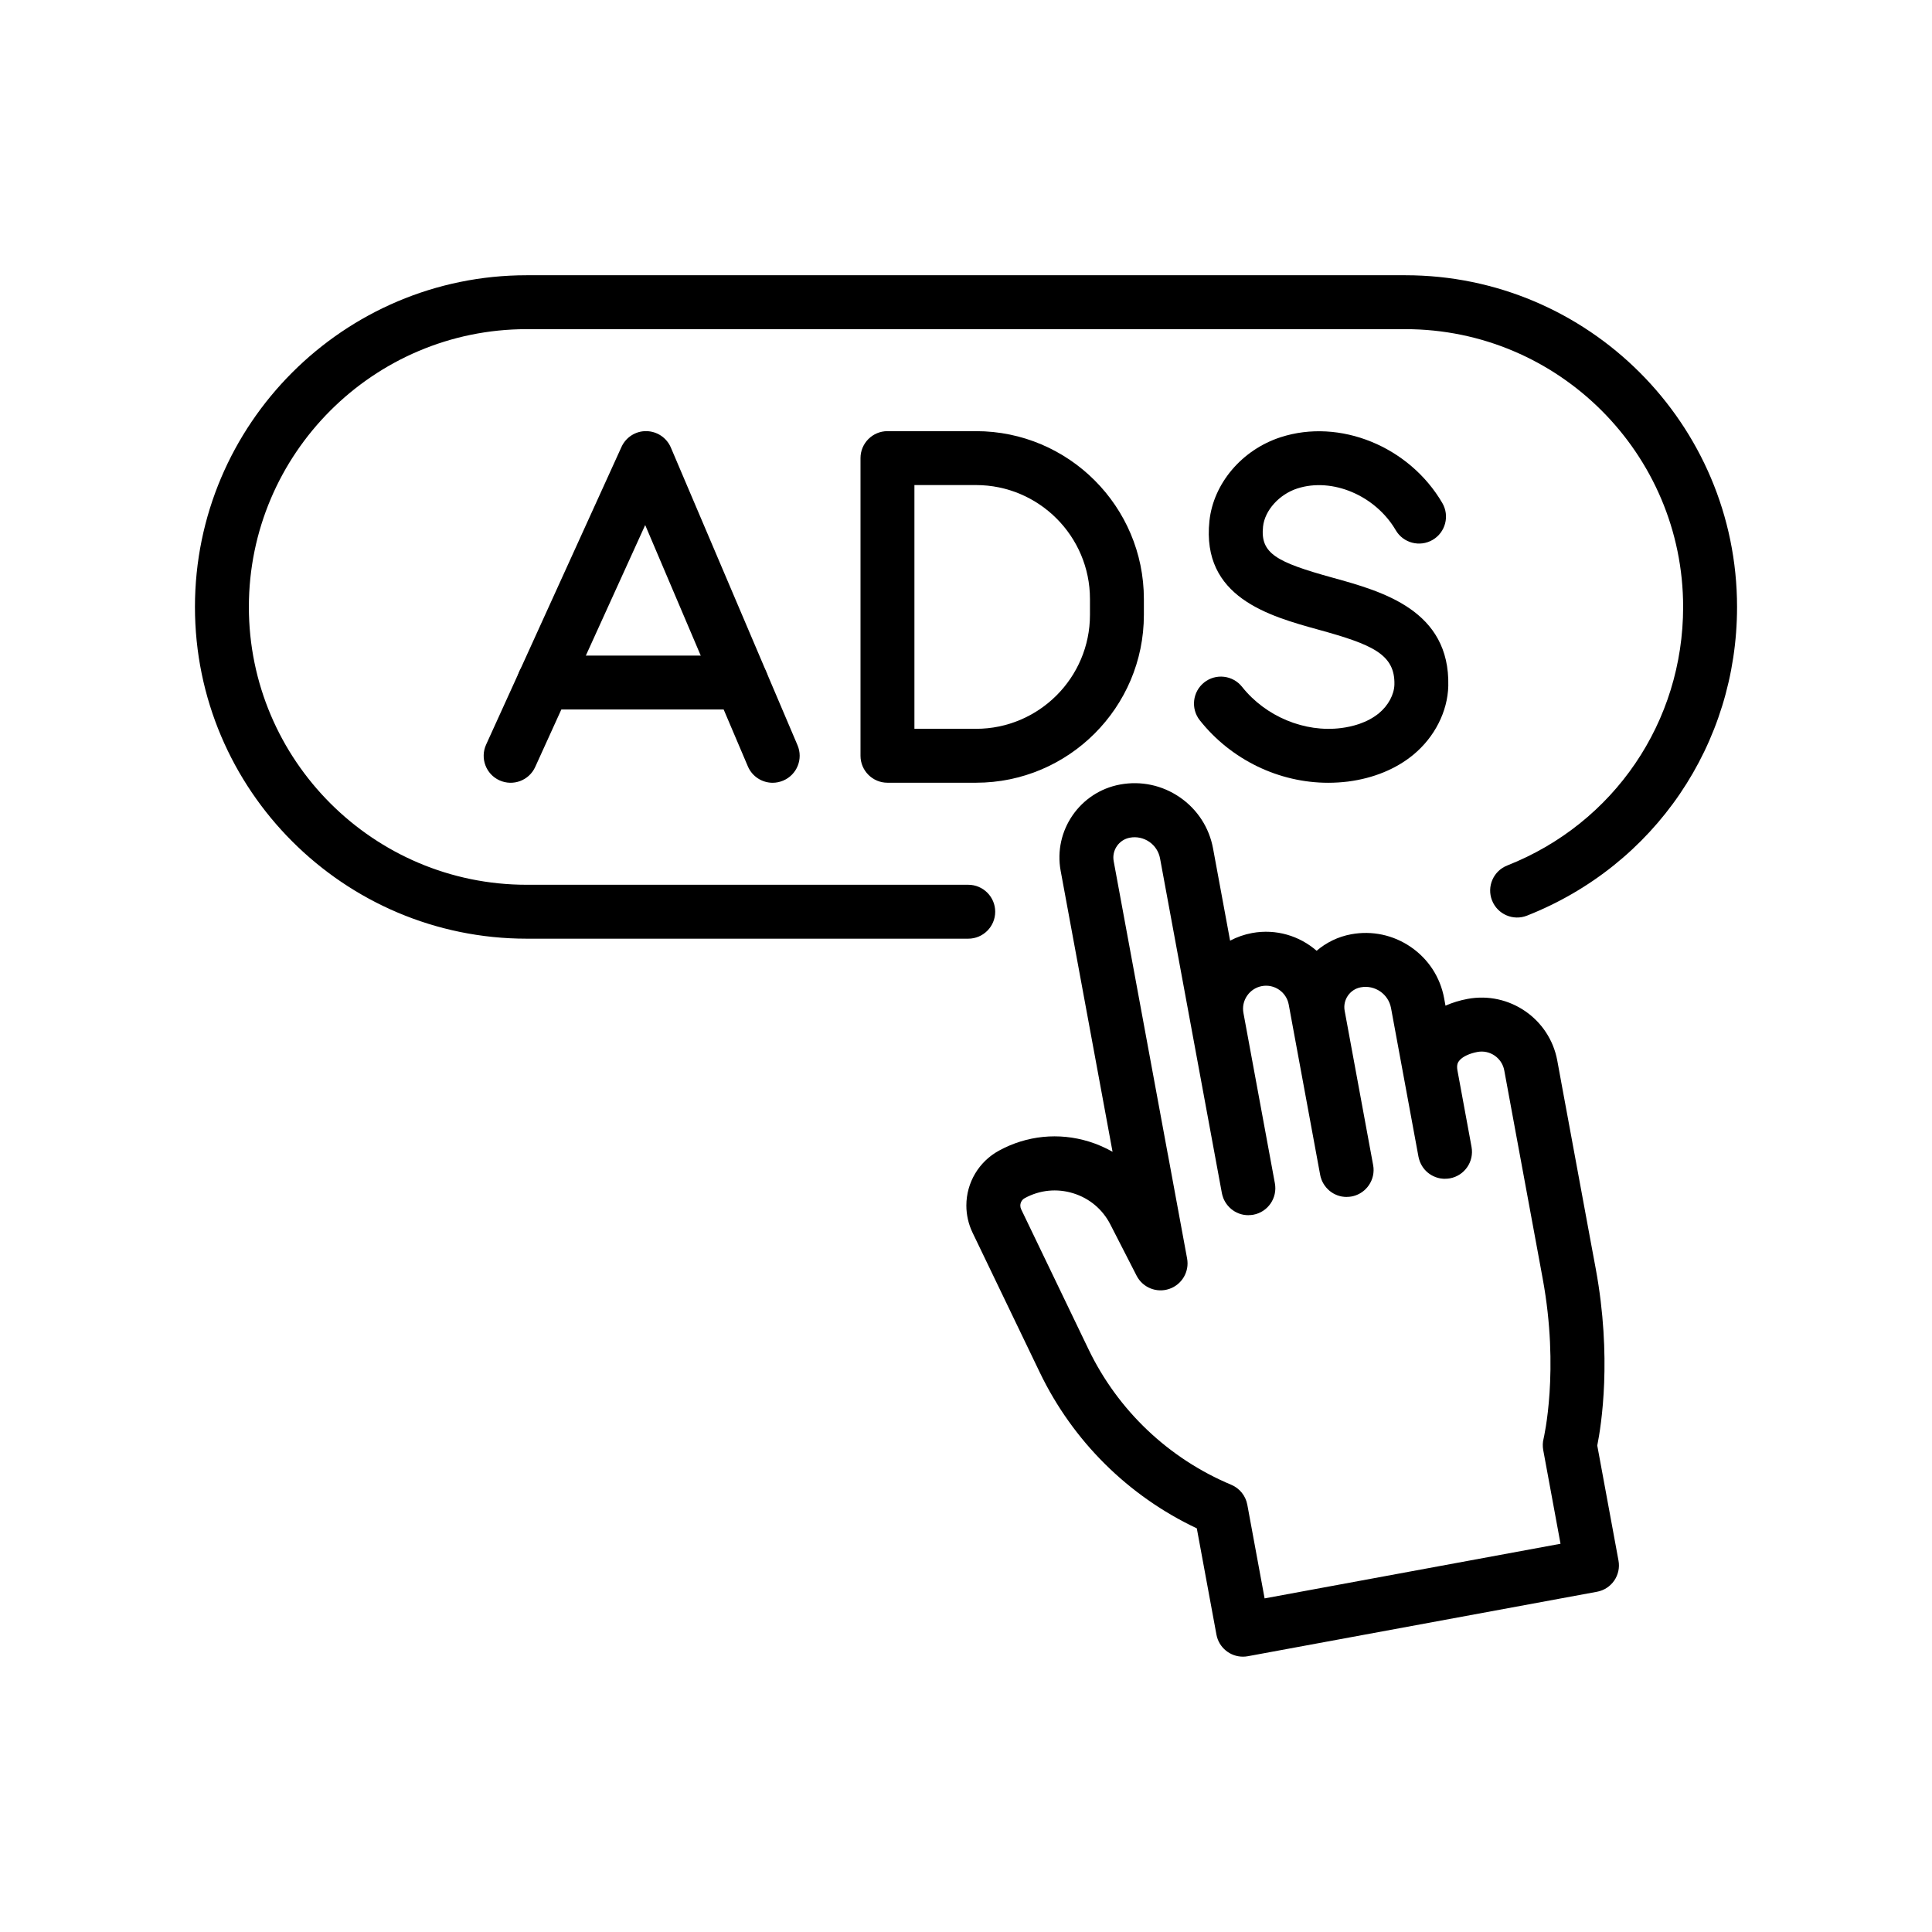 <?xml version="1.0" encoding="utf-8"?>
<!-- Generator: Adobe Illustrator 24.1.2, SVG Export Plug-In . SVG Version: 6.00 Build 0)  -->
<svg version="1.1" id="Warstwa_3" xmlns="http://www.w3.org/2000/svg" xmlns:xlink="http://www.w3.org/1999/xlink" x="0px" y="0px"
	 viewBox="0 0 430 430" style="enable-background:new 0 0 430 430;" xml:space="preserve">
<style type="text/css">
	.st0{fill:#000000;}
	.st1{fill:#000000;}
	.st2{fill:none;stroke:#000000;stroke-width:12;stroke-linecap:round;stroke-linejoin:round;stroke-miterlimit:10;}
	.st3{fill:none;stroke:#000000;stroke-width:12;stroke-linecap:round;stroke-linejoin:round;stroke-miterlimit:10;}
	.st4{fill:#000000;}
	.st5{fill:#FFFFFF;stroke:#000000;stroke-width:12;stroke-linecap:round;stroke-linejoin:round;stroke-miterlimit:10;}
</style>
<g>
	<g>
		<g>
			<path class="st0" d="M171.97,174.22c-2.33,0-4.55-1.37-5.52-3.65l-22.85-53.71l-24.48,53.84c-1.37,3.02-4.93,4.35-7.95,2.98
				c-3.02-1.37-4.35-4.93-2.98-7.95l30.13-66.25c0.98-2.17,3.17-3.57,5.54-3.52c2.38,0.03,4.52,1.46,5.45,3.65l28.19,66.25
				c1.3,3.05-0.12,6.57-3.17,7.87C173.55,174.06,172.75,174.22,171.97,174.22z"/>
			<path class="st0" d="M165.03,157.91h-43.97c-3.31,0-6-2.69-6-6s2.69-6,6-6h43.97c3.31,0,6,2.69,6,6S168.35,157.91,165.03,157.91z
				"/>
		</g>
		<g>
			<path class="st0" d="M295.61,174.22c-10.94,0-21.59-5.1-28.57-13.9c-2.06-2.6-1.62-6.37,0.97-8.43c2.59-2.06,6.37-1.62,8.43,0.97
				c5.24,6.61,13.91,10.22,22.06,9.18c2.38-0.3,5.77-1.12,8.43-3.32c2.05-1.7,3.36-4.13,3.42-6.35c0.17-6.8-5.03-8.95-16.92-12.23
				c-10.99-3.04-26.05-7.2-24.25-24.2c0.89-8.36,7.26-15.85,15.85-18.63c13.14-4.26,28.61,2.03,35.98,14.64
				c1.67,2.86,0.71,6.54-2.15,8.21c-2.86,1.67-6.54,0.71-8.21-2.15c-4.52-7.73-14.14-11.81-21.92-9.29
				c-4.03,1.31-7.24,4.88-7.62,8.49c-0.63,5.98,2.93,7.89,15.51,11.37c11.03,3.05,26.13,7.22,25.72,24.09
				c-0.14,5.68-3.04,11.4-7.77,15.3c-3.86,3.19-8.89,5.25-14.56,5.98C298.54,174.13,297.07,174.22,295.61,174.22z"/>
		</g>
		<path class="st0" d="M217.23,174.21h-19.71c-3.31,0-6-2.69-6-6v-66.25c0-3.31,2.69-6,6-6h19.71c20.6,0,37.36,16.76,37.36,37.36
			v3.53C254.59,157.45,237.83,174.21,217.23,174.21z M203.52,162.21h13.71c13.98,0,25.36-11.38,25.36-25.36v-3.53
			c0-13.98-11.38-25.36-25.36-25.36h-13.71V162.21z"/>
	</g>
	<path class="st1" d="M215.5,208.92h-98.28c-40.71,0-73.83-33.12-73.83-73.83c0-40.71,33.12-73.83,73.83-73.83h195.56
		c40.71,0,73.83,33.12,73.83,73.83c0,30.53-18.35,57.5-46.75,68.7c-3.08,1.22-6.57-0.3-7.78-3.38c-1.22-3.08,0.3-6.57,3.38-7.78
		c23.78-9.38,39.15-31.97,39.15-57.54c0-34.09-27.74-61.83-61.83-61.83H117.22c-34.09,0-61.83,27.74-61.83,61.83
		s27.74,61.83,61.83,61.83h98.28c3.31,0,6,2.69,6,6S218.81,208.92,215.5,208.92z"/>
	<g>
		<path class="st1" d="M360.22,347.31l-4.72-25.58c0.9-4.5,3.3-19.62-0.34-39.35l-0.96-5.16c-1.87-10.11-3.58-19.34-4.8-25.99
			l-1.93-10.43c0-0.01,0-0.01,0-0.02l-0.87-4.73c-1.71-9.29-10.66-15.45-19.95-13.73c-1.77,0.33-3.42,0.84-4.93,1.51l-0.3-1.64
			c-0.86-4.67-3.49-8.72-7.4-11.41c-3.91-2.69-8.64-3.7-13.3-2.84c-2.94,0.54-5.55,1.85-7.68,3.67c-3.8-3.31-9.02-4.93-14.36-3.95
			c-1.74,0.32-3.38,0.9-4.9,1.7l-3.79-20.5c-0.86-4.67-3.49-8.72-7.4-11.41c-3.91-2.69-8.63-3.7-13.3-2.84
			c-8.94,1.65-14.87,10.27-13.22,19.21l11.55,62.53c-1.64-0.93-3.39-1.7-5.24-2.27c-6.74-2.08-13.86-1.36-20.05,2.02
			c-4.47,2.44-7.25,7.12-7.25,12.21c0,2.07,0.47,4.15,1.37,6.02l14.98,31.14c7.35,15.27,19.68,27.49,34.94,34.69l4.37,23.65
			c0.53,2.89,3.06,4.91,5.89,4.91c0.36,0,0.73-0.03,1.1-0.1l77.67-14.34C358.67,353.7,360.83,350.57,360.22,347.31z M281.46,355.75
			l-3.85-20.85c-0.37-1.99-1.71-3.66-3.58-4.44c-13.94-5.84-25.22-16.55-31.77-30.17l-14.98-31.14c-0.12-0.26-0.19-0.53-0.19-0.82
			c0-0.55,0.26-1.27,1-1.67c3.32-1.81,7.14-2.2,10.76-1.08c3.62,1.11,6.56,3.58,8.28,6.95l5.84,11.4c1.36,2.65,4.45,3.9,7.27,2.94
			c2.82-0.96,4.51-3.84,3.97-6.77l-4.27-23.12c0-0.02-0.01-0.04-0.02-0.07l-12.05-65.24c-0.45-2.44,1.17-4.78,3.6-5.23
			c1.52-0.28,3.05,0.05,4.32,0.92s2.12,2.19,2.4,3.7l13.76,74.49c0.06,0.33,0.16,0.65,0.27,0.96c0.02,0.04,0.03,0.08,0.04,0.13
			c0.11,0.29,0.25,0.56,0.4,0.82c0.03,0.05,0.06,0.1,0.09,0.15c0.16,0.25,0.33,0.5,0.52,0.72c0.03,0.04,0.07,0.08,0.1,0.11
			c0.2,0.23,0.42,0.44,0.65,0.64c0.02,0.01,0.04,0.03,0.05,0.04c0.24,0.19,0.49,0.36,0.75,0.52c0.02,0.01,0.05,0.03,0.07,0.04
			c0.27,0.15,0.55,0.28,0.83,0.39c0.04,0.02,0.08,0.03,0.13,0.05c0.29,0.1,0.58,0.18,0.88,0.24c0.05,0.01,0.09,0.02,0.14,0.02
			c0.31,0.05,0.62,0.08,0.94,0.08c0.01,0,0.02,0,0.03,0c0.02,0,0.04-0.01,0.06-0.01c0.34,0,0.69-0.03,1.04-0.09
			c3.26-0.6,5.41-3.73,4.81-6.99l-7-37.92c-0.25-1.35,0.04-2.71,0.82-3.84s1.95-1.89,3.29-2.14c2.78-0.51,5.46,1.33,5.97,4.11
			l0.66,3.57c0,0,0,0.01,0,0.01l6.34,34.34c0,0,0,0,0,0c0.06,0.33,0.15,0.65,0.27,0.95c0.02,0.04,0.03,0.09,0.04,0.13
			c0.11,0.29,0.25,0.56,0.4,0.82c0.03,0.05,0.06,0.1,0.09,0.15c0.16,0.25,0.33,0.5,0.52,0.72c0.03,0.04,0.07,0.08,0.1,0.11
			c0.2,0.23,0.42,0.44,0.65,0.64c0.02,0.01,0.04,0.03,0.05,0.04c0.24,0.19,0.49,0.37,0.75,0.52c0.02,0.01,0.04,0.03,0.07,0.04
			c0.27,0.15,0.55,0.28,0.83,0.39c0.04,0.02,0.08,0.03,0.13,0.05c0.29,0.1,0.58,0.18,0.88,0.24c0.05,0.01,0.09,0.02,0.14,0.02
			c0.31,0.05,0.62,0.08,0.94,0.08c0.01,0,0.02,0,0.03,0c0.02,0,0.04-0.01,0.06-0.01c0.34,0,0.69-0.03,1.03-0.09
			c1.22-0.23,2.29-0.81,3.11-1.62c1.1-1.08,1.77-2.57,1.8-4.16c0.01-0.4-0.02-0.8-0.1-1.21l-0.76-4.11l-5.58-30.24
			c-0.45-2.43,1.17-4.78,3.6-5.22c3.13-0.58,6.14,1.5,6.72,4.62l6.11,33.09c0.06,0.33,0.16,0.65,0.27,0.96
			c0.01,0.04,0.03,0.08,0.04,0.12c0.11,0.29,0.25,0.56,0.4,0.83c0.03,0.05,0.05,0.09,0.08,0.14c0.16,0.26,0.33,0.5,0.52,0.73
			c0.03,0.04,0.06,0.07,0.1,0.11c0.2,0.23,0.42,0.45,0.66,0.64c0.02,0.01,0.03,0.02,0.05,0.04c0.24,0.19,0.49,0.37,0.76,0.52
			c0.02,0.01,0.04,0.03,0.06,0.04c0.27,0.15,0.55,0.28,0.84,0.39c0.04,0.02,0.08,0.03,0.13,0.05c0.29,0.1,0.58,0.18,0.88,0.24
			c0.05,0.01,0.09,0.02,0.14,0.02c0.31,0.05,0.62,0.08,0.94,0.08c0.01,0,0.02,0,0.03,0c0.02,0,0.04-0.01,0.07-0.01
			c0.34,0,0.68-0.03,1.03-0.09c3.26-0.6,5.41-3.73,4.81-6.99L327.1,253l-2.72-14.75c-0.23-1.27,0.1-1.85,0.5-2.29
			c0.76-0.84,2.2-1.5,3.95-1.83c2.78-0.52,5.46,1.33,5.97,4.11l2.8,15.19c0.01,0.04,0.02,0.07,0.02,0.1
			c1.22,6.64,2.91,15.82,4.78,25.88l0.95,5.16c3.78,20.47,0.23,35.49,0.2,35.63c-0.21,0.83-0.23,1.69-0.08,2.53l3.85,20.86
			L281.46,355.75z"/>
	</g>
</g>
</svg>
